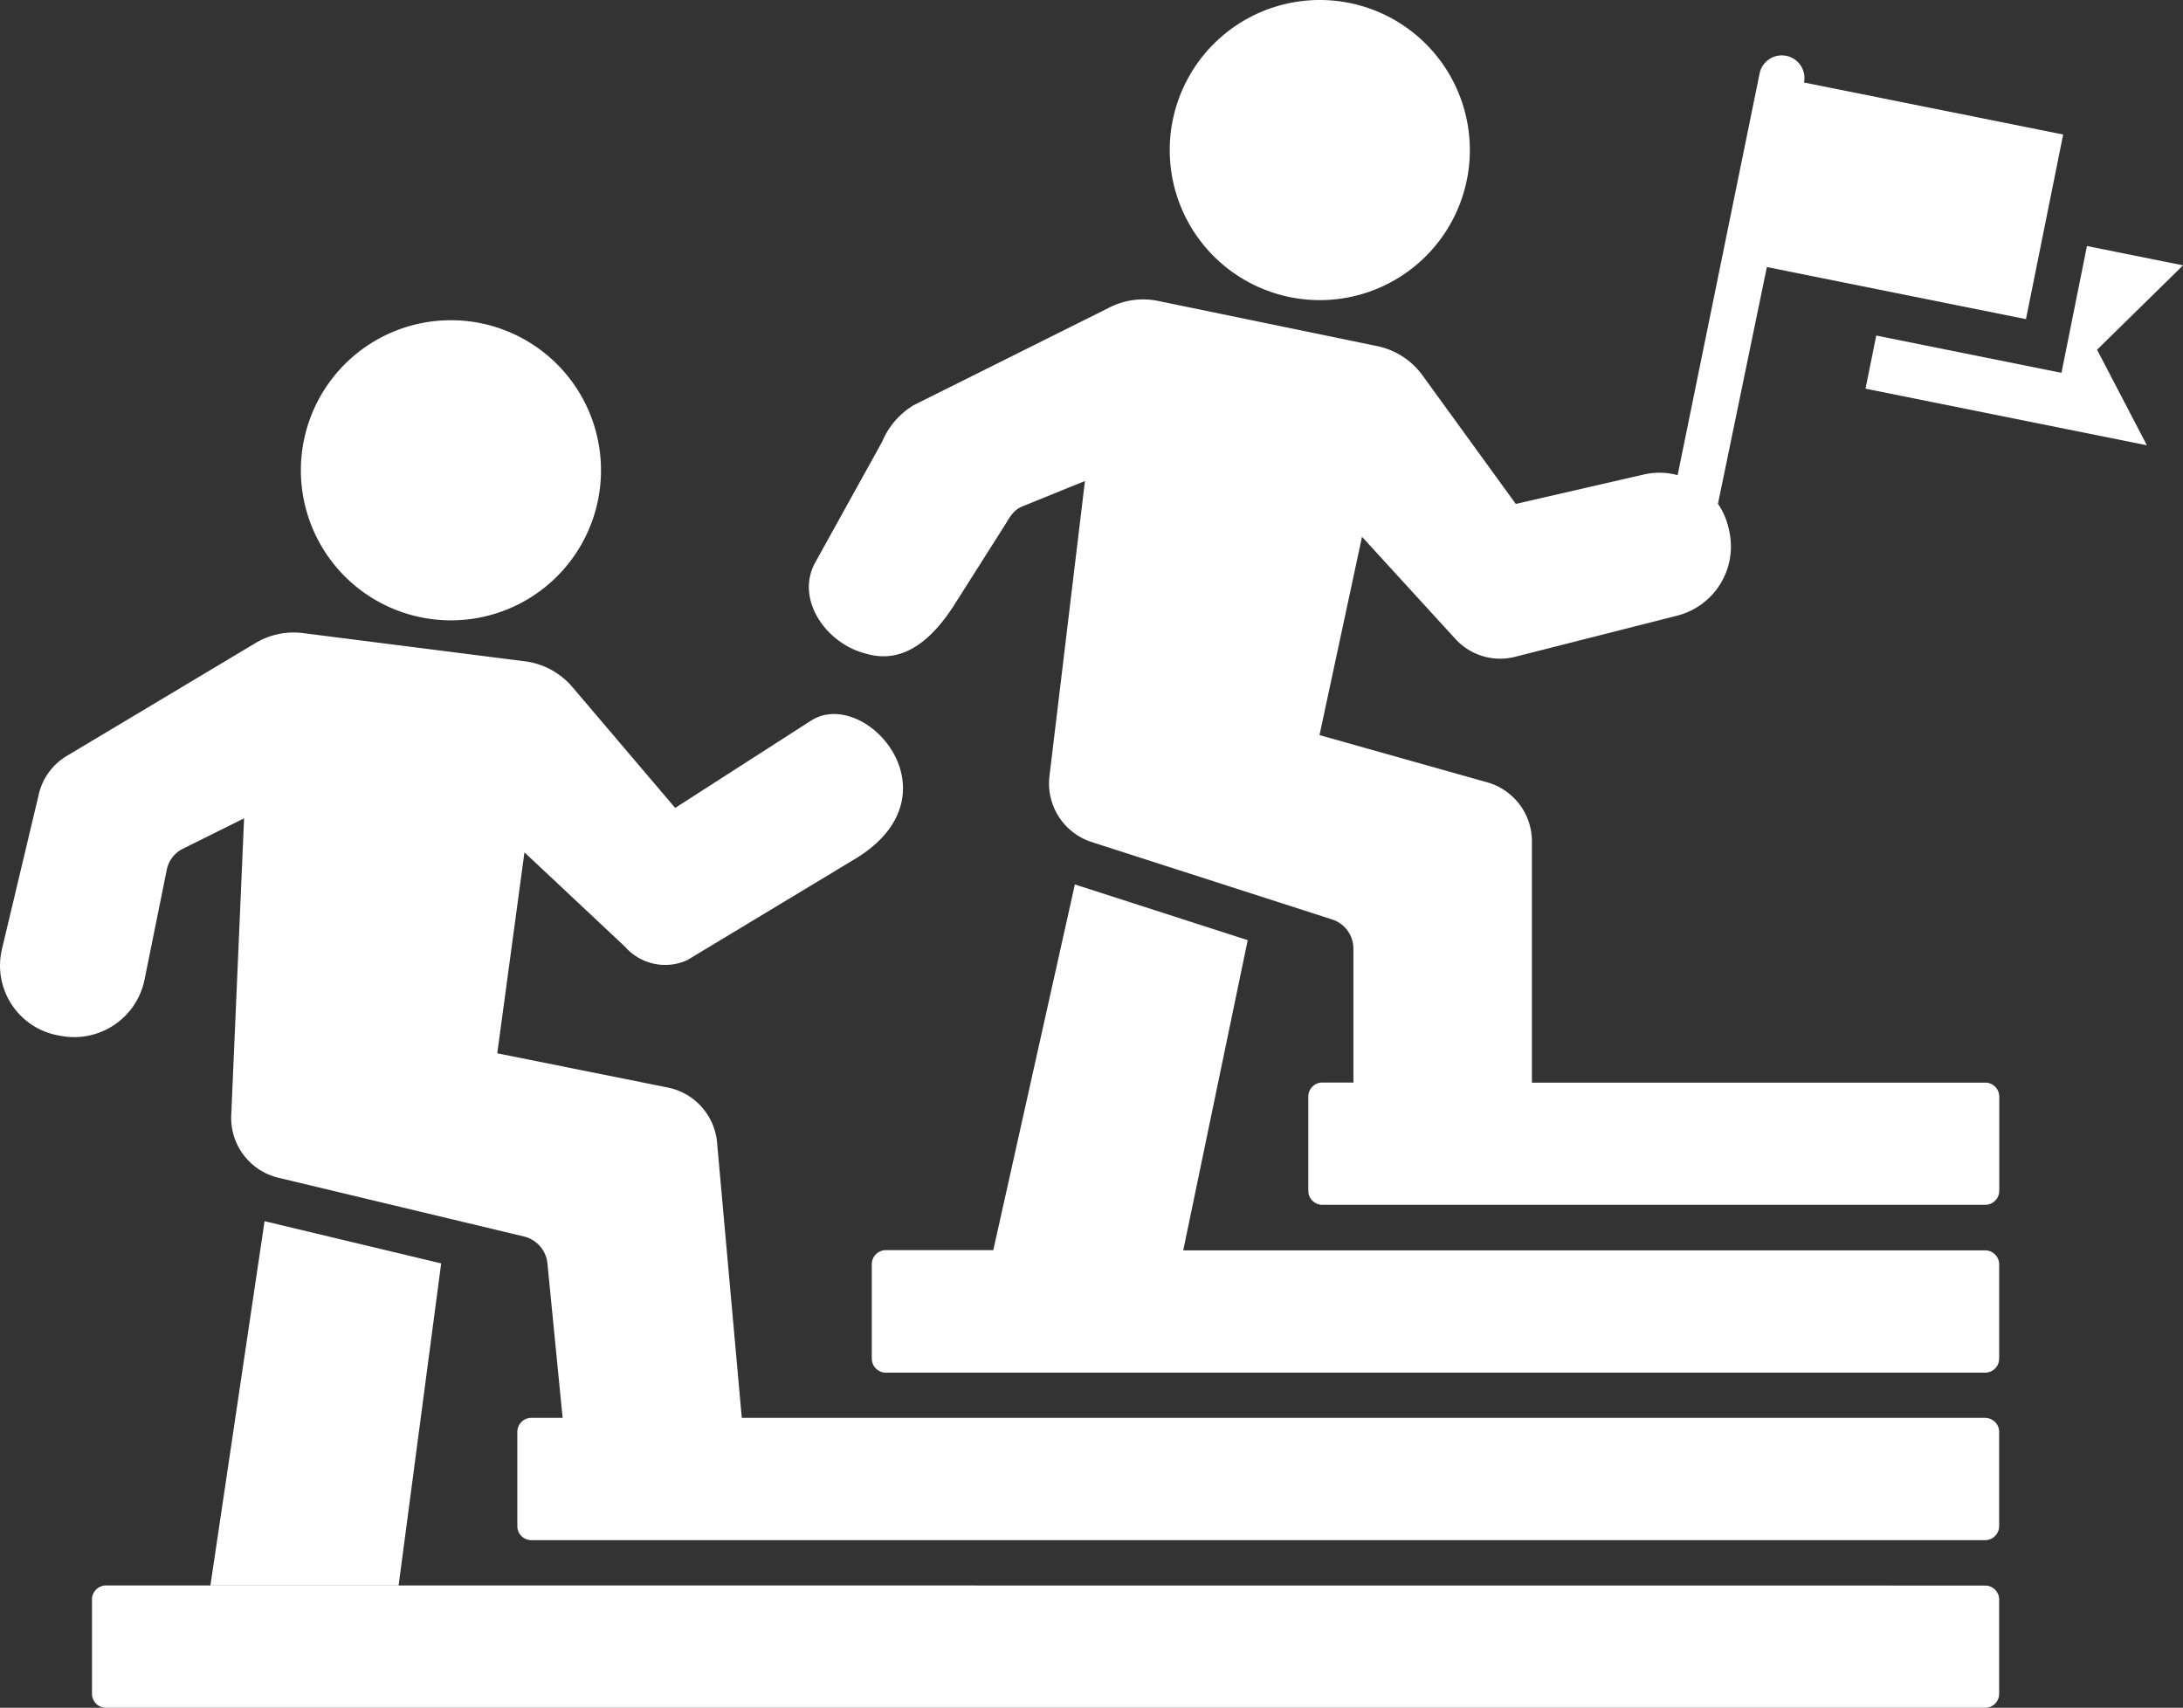 <svg xmlns="http://www.w3.org/2000/svg" width="93.105" height="72.835" viewBox="0 0 93.105 72.835">
  <rect x="0" y="0" width="93.105" height="72.835" fill="#333333" stroke="none"/>
  <g id="leadership" transform="translate(-3.449 -13.582)">
    <path id="Path_11745" data-name="Path 11745" d="M88.113,59.758H68.785V49.488a2.616,2.616,0,0,0-1.93-2.547l-7.129-2.008,1.813-8.457L65.5,40.808a2.582,2.582,0,0,0,2.605.777l6.863-1.742A3.045,3.045,0,0,0,77.2,36.226l-.023-.105a3.029,3.029,0,0,0-.457-1.051l2.086-10.1,11.051,2.223,1.586-7.875L80.39,17.1a.966.966,0,0,0-1.895-.379L75,33.847a2.959,2.959,0,0,0-1.445-.027l-5.457,1.254-3.949-5.441a3.194,3.194,0,0,0-2.008-1.3l-9.25-1.906a3.163,3.163,0,0,0-2.145.281L42.41,30.867a3.319,3.319,0,0,0-1.34,1.559l-2.852,5.148c-.848,1.531.418,3.418,2.109,3.871l.125.035c1.613.434,2.828-.727,3.723-2.141l2.086-3.289c.227-.355.387-.707.777-.863l2.684-1.09L48.211,46.663A2.627,2.627,0,0,0,50.027,49.5l10.227,3.293a1.308,1.308,0,0,1,.918,1.258v5.7H59.848a.6.6,0,0,0-.6.6v4.016a.6.6,0,0,0,.6.6h28.27a.6.6,0,0,0,.6-.6l0-4.012a.6.6,0,0,0-.6-.6ZM49.293,51.3l.133.047,7.238,2.332-2.75,13.23h34.2a.6.6,0,0,1,.6.6v4.016a.6.6,0,0,1-.6.6l-46.883,0a.6.6,0,0,1-.6-.6V67.5a.6.6,0,0,1,.6-.6h4.582ZM59.738,13.582a6.4,6.4,0,1,1-6.4,6.4A6.4,6.4,0,0,1,59.738,13.582ZM92.457,24.074l4.1.824-3.668,3.6,2.125,4.074-12-2.414.457-2.266,7.9,1.59ZM22.195,27.258A6.4,6.4,0,1,1,16.3,34.129a6.4,6.4,0,0,1,5.891-6.871Zm-7.461,38.4L12.422,81.207h8.027l1.816-13.742L14.879,65.7l-.145-.035Zm20.352,8.395H27.445L26.8,67.5a1.315,1.315,0,0,0-1.012-1.184l-10.449-2.5a2.624,2.624,0,0,1-2.027-2.687l.547-12.645-2.594,1.289a1.284,1.284,0,0,0-.707.922l-.941,4.652a3.061,3.061,0,0,1-3.551,2.418l-.129-.023a3.028,3.028,0,0,1-2.4-3.7L5.1,47.472a2.581,2.581,0,0,1,1.215-1.66l7.992-4.781a3.174,3.174,0,0,1,2.117-.441l9.367,1.191a3.191,3.191,0,0,1,2.1,1.137l4.355,5.121,5.789-3.719c2.3-1.48,6.434,3.152,1.875,5.9l-7.152,4.313a2.278,2.278,0,0,1-2.656-.578l-4.285-4.02-1.16,8.57,7.262,1.457a2.633,2.633,0,0,1,2.117,2.395Zm53.027,7.152a.6.6,0,0,1,.6.6V85.82a.6.6,0,0,1-.6.6H7.972a.6.6,0,0,1-.6-.6V81.8a.6.6,0,0,1,.6-.6Zm0-7.152h-62a.6.6,0,0,0-.6.6v4.016a.6.6,0,0,0,.6.6h62a.6.6,0,0,0,.6-.6V74.652a.594.594,0,0,0-.176-.422A.61.61,0,0,0,88.113,74.054Z" fill="#fff" fill-rule="evenodd"/>
  </g>
</svg>
